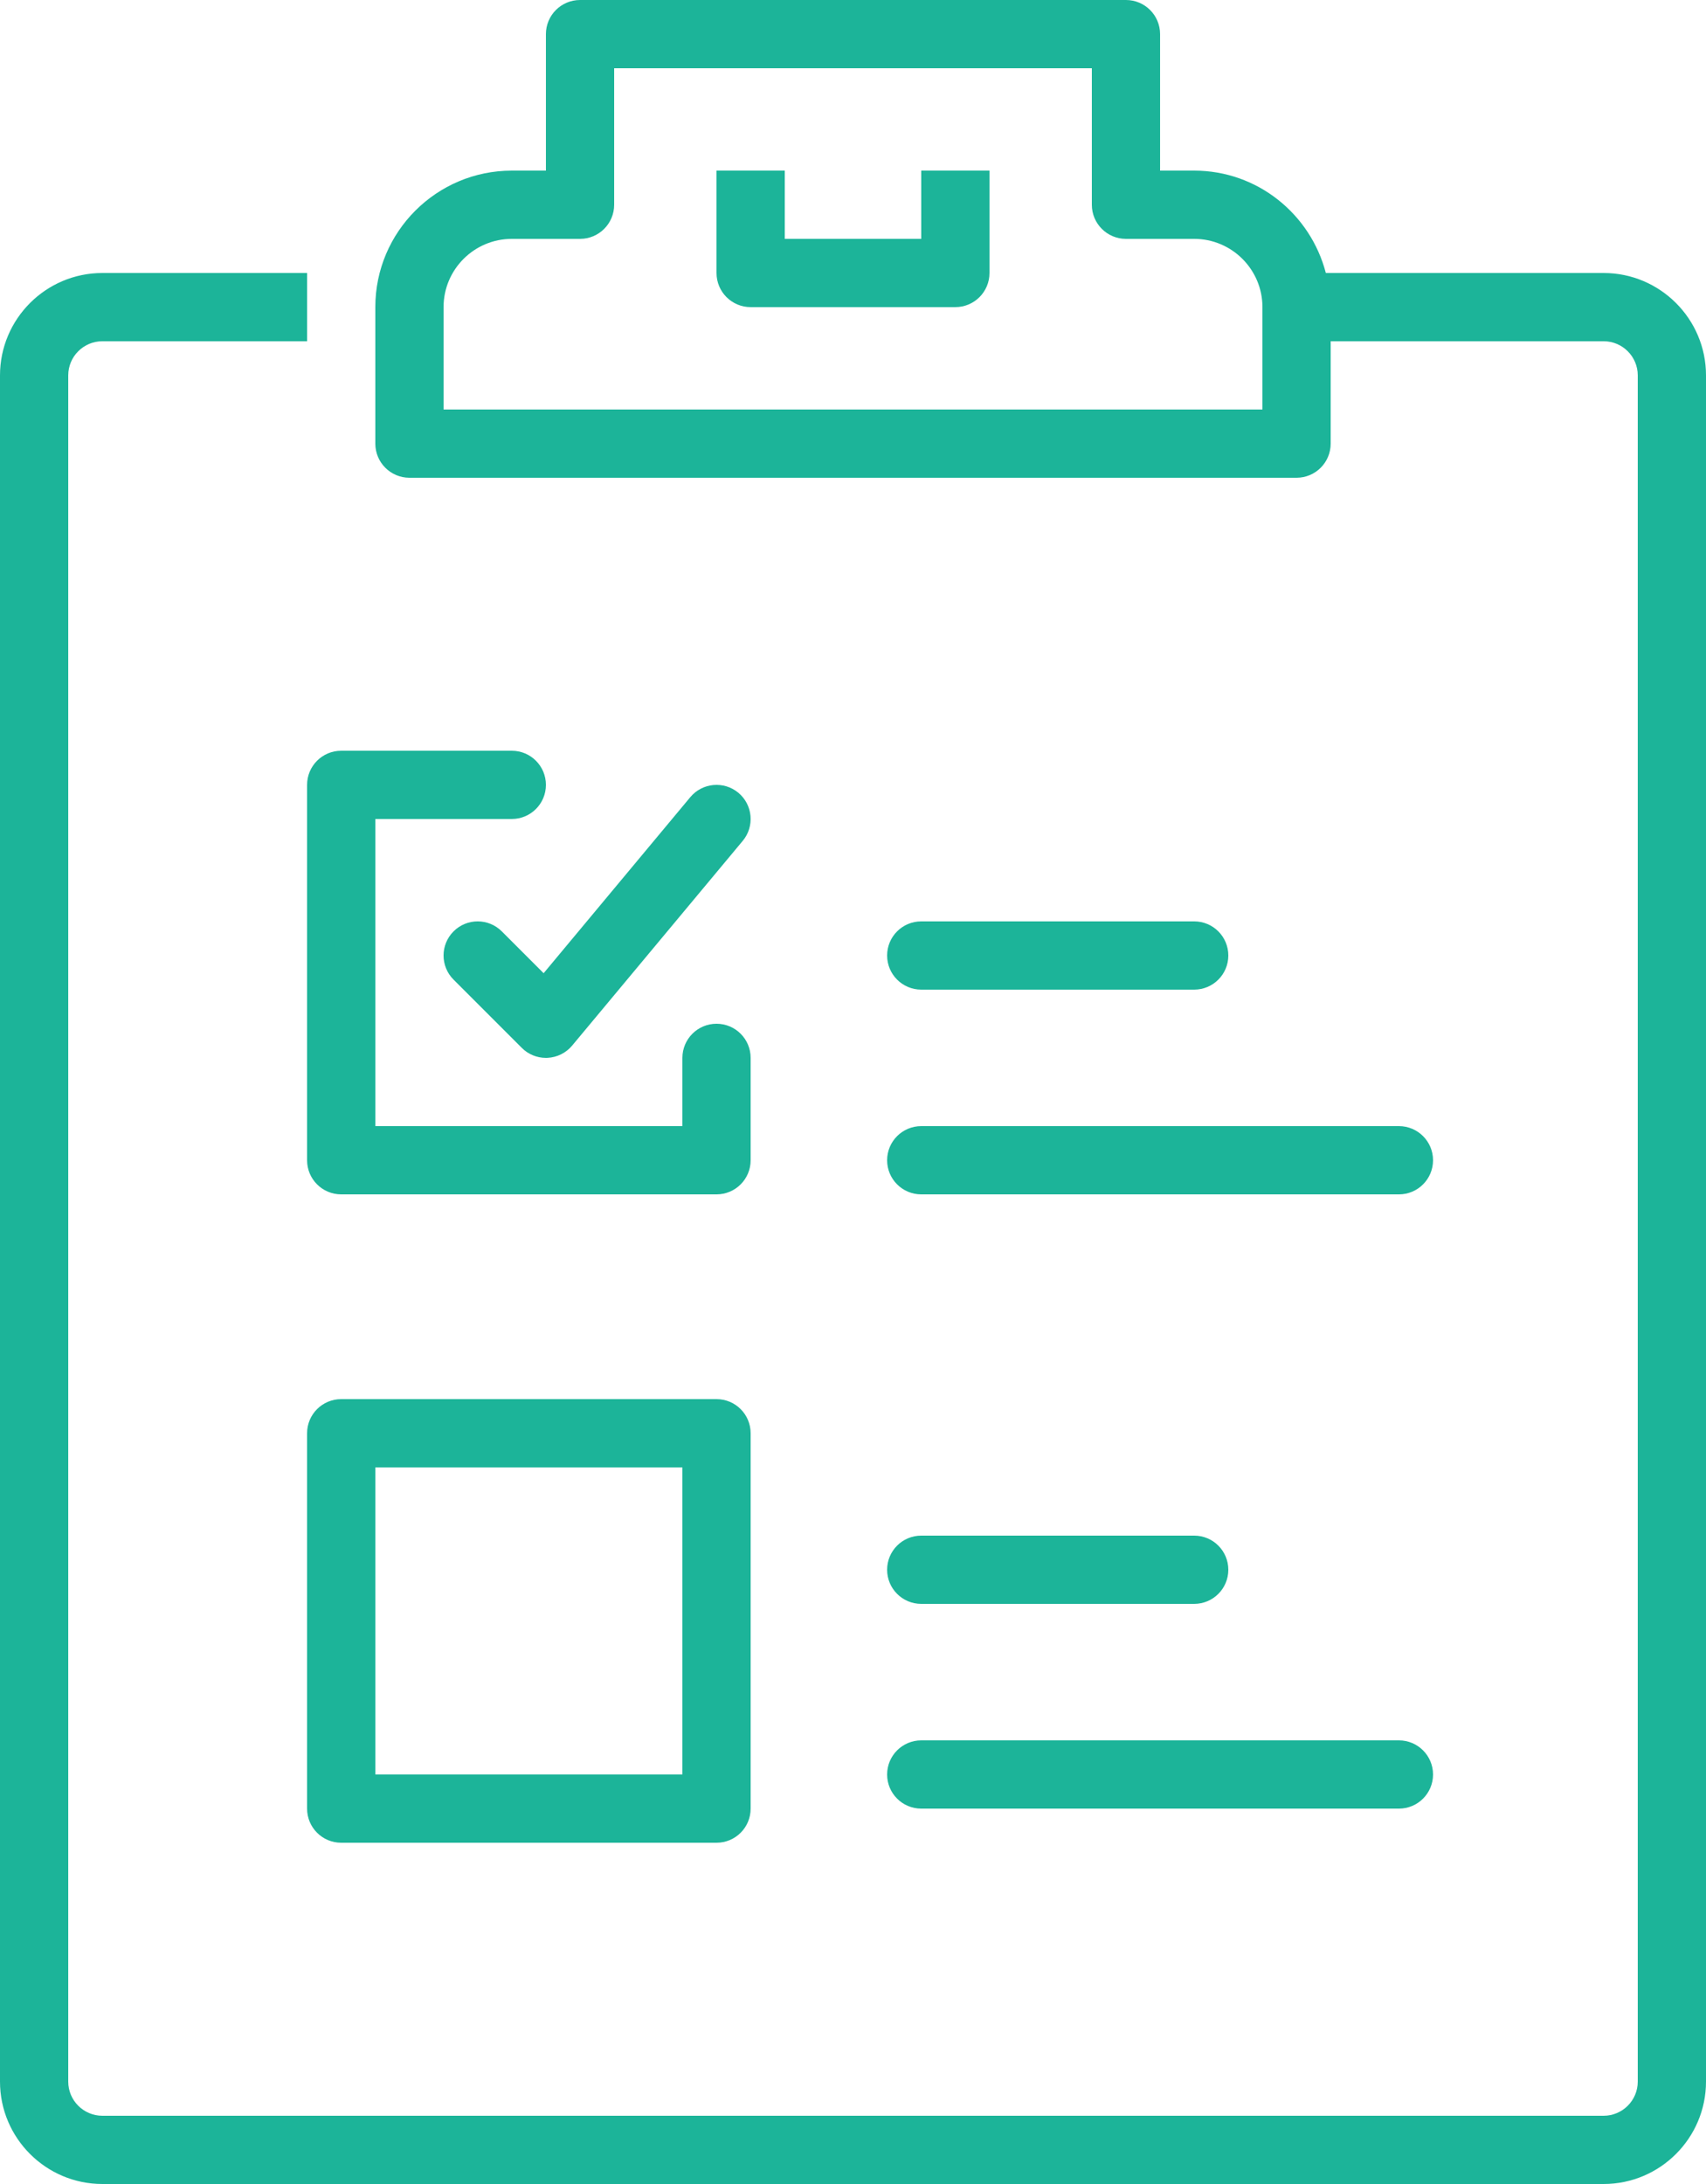 <?xml version="1.0" encoding="UTF-8"?>
<svg width="50px" height="64px" viewBox="0 0 50 64" version="1.1" xmlns="http://www.w3.org/2000/svg" xmlns:xlink="http://www.w3.org/1999/xlink">
    <!-- Generator: Sketch 59.1 (86144) - https://sketch.com -->
    <title>ico_registro</title>
    <desc>Created with Sketch.</desc>
    <g id="Page-1" stroke="none" stroke-width="1" fill="none" fill-rule="evenodd">
        <g id="Inici_v4" transform="translate(-187, -1019)" fill="#1CB499">
            <g id="Característiques" transform="translate(127, 1019)">
                <g id="Registro">
                    <g id="ico_registro" transform="translate(60, 0)">
                        <path d="M27,53 L41,53 C41.552,53 42,52.553 42,52 C42,51.447 41.552,51 41,51 L27,51 C26.448,51 26,51.447 26,52 C26,52.553 26.448,53 27,53 L27,53 Z M27,47 L35,47 C35.552,47 36,46.553 36,46 C36,45.447 35.552,45 35,45 L27,45 C26.448,45 26,45.447 26,46 C26,46.553 26.448,47 27,47 L27,47 Z M27,35 L41,35 C41.552,35 42,34.553 42,34 C42,33.447 41.552,33 41,33 L27,33 C26.448,33 26,33.447 26,34 C26,34.553 26.448,35 27,35 L27,35 Z M27,29 L35,29 C35.552,29 36,28.553 36,28 C36,27.447 35.552,27 35,27 L27,27 C26.448,27 26,27.447 26,28 C26,28.553 26.448,29 27,29 L27,29 Z M13.293,27.293 C12.902,27.684 12.902,28.316 13.293,28.707 L15.293,30.707 C15.481,30.896 15.735,31 16,31 C16.015,31 16.03,31 16.045,30.999 C16.326,30.986 16.588,30.856 16.768,30.641 L21.768,24.641 C22.122,24.216 22.064,23.585 21.64,23.231 C21.216,22.879 20.585,22.936 20.232,23.359 L15.933,28.519 L14.707,27.293 C14.316,26.902 13.684,26.902 13.293,27.293 L13.293,27.293 Z M11,52 L20,52 L20,43 L11,43 L11,52 Z M9,53 L9,42 C9,41.447 9.448,41 10,41 L21,41 C21.552,41 22,41.447 22,42 L22,53 C22,53.553 21.552,54 21,54 L10,54 C9.448,54 9,53.553 9,53 L9,53 Z M10,35 L21,35 C21.552,35 22,34.553 22,34 L22,31 C22,30.447 21.552,30 21,30 C20.448,30 20,30.447 20,31 L20,33 L11,33 L11,24 L15,24 C15.552,24 16,23.553 16,23 C16,22.447 15.552,22 15,22 L10,22 C9.448,22 9,22.447 9,23 L9,34 C9,34.553 9.448,35 10,35 L10,35 Z M37,9 C37,7.897 36.103,7 35,7 L33,7 C32.448,7 32,6.553 32,6 L32,2 L18,2 L18,6 C18,6.553 17.552,7 17,7 L15,7 C13.897,7 13,7.897 13,9 L13,12 L37,12 L37,9 Z M50,11 L50,61 C50,62.654 48.654,64 47,64 L3,64 C1.346,64 0,62.654 0,61 L0,11 C0,9.346 1.346,8 3,8 L9,8 L9,10 L3,10 C2.449,10 2,10.448 2,11 L2,61 C2,61.552 2.449,62 3,62 L47,62 C47.551,62 48,61.552 48,61 L48,11 C48,10.448 47.551,10 47,10 L39,10 L39,13 C39,13.553 38.552,14 38,14 L12,14 C11.448,14 11,13.553 11,13 L11,9 C11,6.794 12.794,5 15,5 L16,5 L16,1 C16,0.447 16.448,0 17,0 L33,0 C33.552,0 34,0.447 34,1 L34,5 L35,5 C36.858,5 38.411,6.279 38.858,8 L47,8 C48.654,8 50,9.346 50,11 L50,11 Z M27,5 L29,5 L29,8 C29,8.553 28.552,9 28,9 L22,9 C21.448,9 21,8.553 21,8 L21,5 L23,5 L23,7 L27,7 L27,5 Z" id="Fill-1"></path>
                    </g>
                </g>
            </g>
        </g>
    </g>
</svg>